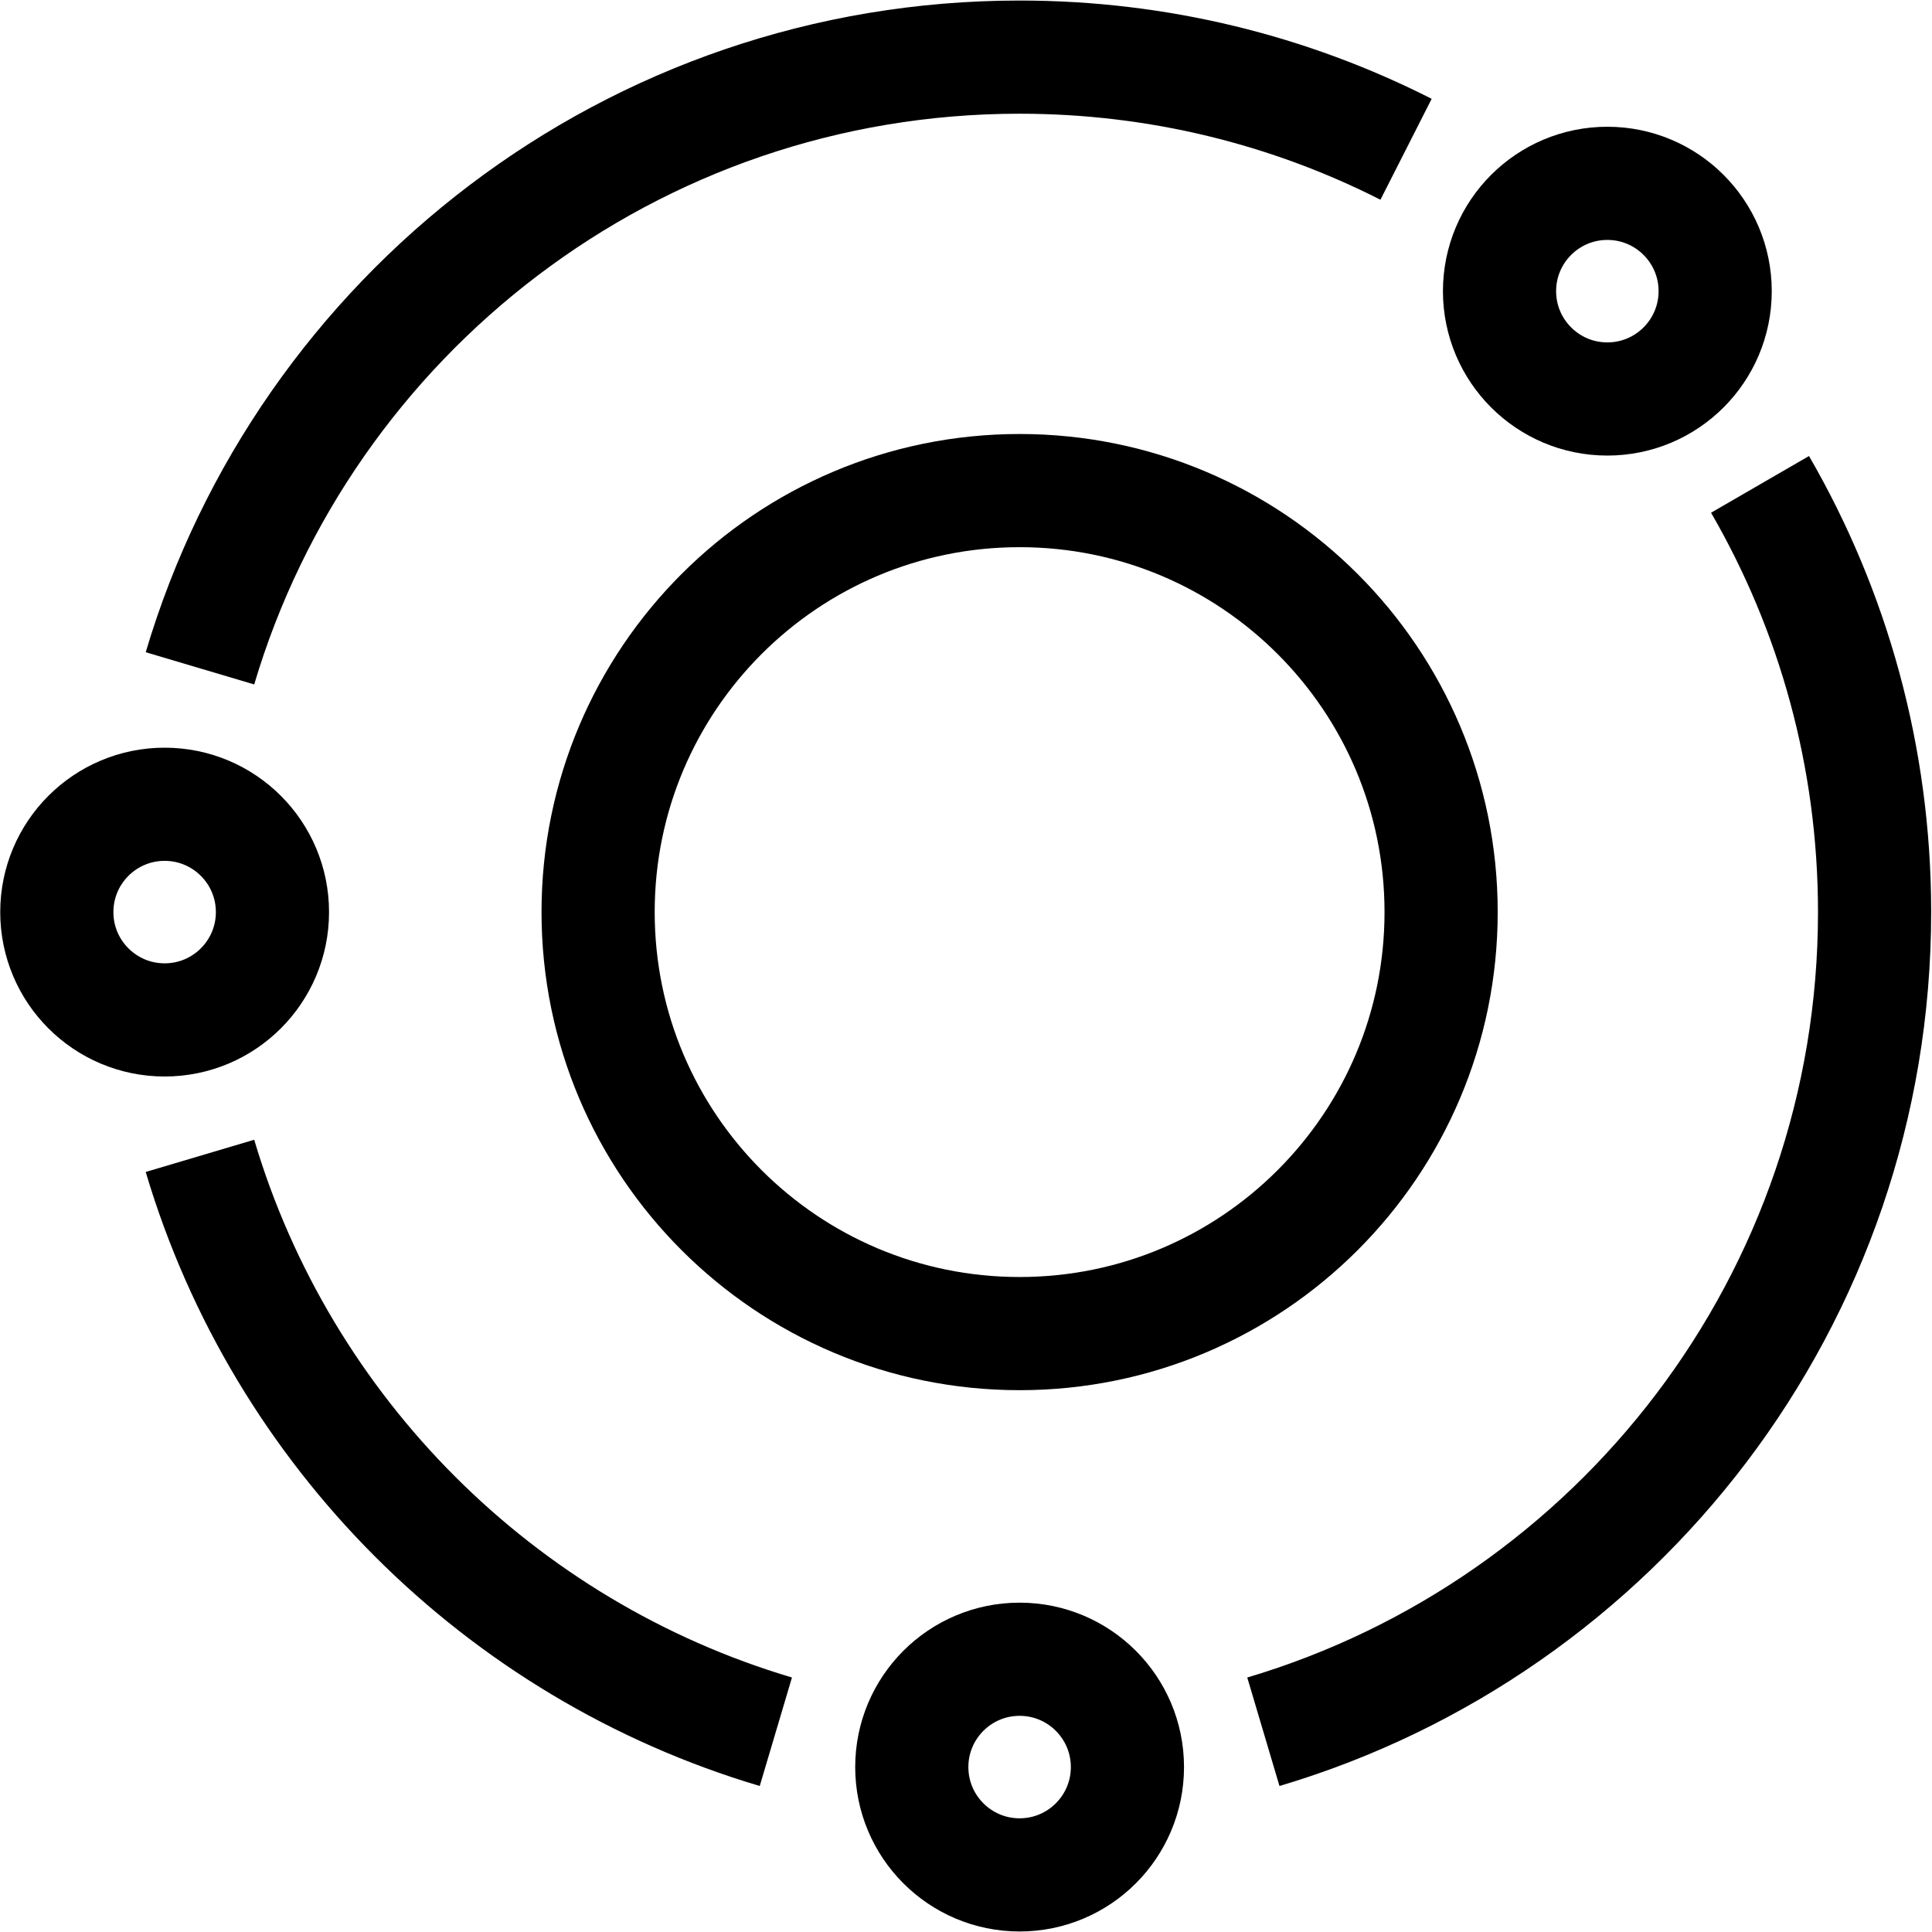<?xml version="1.0" encoding="UTF-8" standalone="no"?>
<!-- Created with Inkscape (http://www.inkscape.org/) -->

<svg
   version="1.1"
   id="svg213"
   xml:space="preserve"
   width="682.667"
   height="682.667"
   viewBox="0 0 682.667 682.667"
   xmlns="http://www.w3.org/2000/svg"
   xmlns:svg="http://www.w3.org/2000/svg"><defs
     id="defs217"><clipPath
       clipPathUnits="userSpaceOnUse"
       id="clipPath227"><path
         d="M 0,512 H 512 V 0 H 0 Z"
         id="path225" /></clipPath></defs><g
     id="g219"
     transform="matrix(1.333,0,0,-1.333,0,682.667)"><g
       id="g221"><g
         id="g223"
         clip-path="url(#clipPath227)"><g
           id="g229"
           transform="translate(382.006,270.353)"><path
             d="m 0,0 c 0,-61.707 -50.024,-111.731 -111.731,-111.731 -61.707,0 -111.731,50.024 -111.731,111.731 0,61.707 50.024,111.731 111.731,111.731 C -50.024,111.731 0,61.707 0,0 Z"
             style="fill:none;stroke:#000000;stroke-width:30;stroke-linecap:butt;stroke-linejoin:miter;stroke-miterlimit:10;stroke-dasharray:none;stroke-opacity:1"
             id="path231" /></g><g
           id="g233"
           transform="translate(454.651,434.948)"><path
             d="m 0,0 c 0,-15.785 -12.796,-28.581 -28.581,-28.581 -15.784,0 -28.58,12.796 -28.58,28.581 0,15.785 12.796,28.581 28.58,28.581 C -12.796,28.581 0,15.785 0,0 Z"
             style="fill:none;stroke:#000000;stroke-width:30;stroke-linecap:butt;stroke-linejoin:miter;stroke-miterlimit:10;stroke-dasharray:none;stroke-opacity:1"
             id="path235" /></g><g
           id="g237"
           transform="translate(372.713,472.558)"><path
             d="m 0,0 c -30.767,15.618 -65.572,24.428 -102.438,24.428 -102.714,0 -189.452,-68.337 -217.271,-162.019"
             style="fill:none;stroke:#000000;stroke-width:30;stroke-linecap:butt;stroke-linejoin:miter;stroke-miterlimit:10;stroke-dasharray:none;stroke-opacity:1"
             id="path239" /></g><g
           id="g241"
           transform="translate(334.889,53.082)"><path
             d="m 0,0 c 93.683,27.819 162.019,114.558 162.019,217.271 0,41.308 -11.058,80.03 -30.365,113.38"
             style="fill:none;stroke:#000000;stroke-width:30;stroke-linecap:butt;stroke-linejoin:miter;stroke-miterlimit:10;stroke-dasharray:none;stroke-opacity:1"
             id="path243" /></g><g
           id="g245"
           transform="translate(53.004,205.738)"><path
             d="M 0,0 C 21.738,-73.204 79.452,-130.918 152.656,-152.656"
             style="fill:none;stroke:#000000;stroke-width:30;stroke-linecap:butt;stroke-linejoin:miter;stroke-miterlimit:10;stroke-dasharray:none;stroke-opacity:1"
             id="path247" /></g><g
           id="g249"
           transform="translate(298.855,43.719)"><path
             d="m 0,0 c 0,-15.785 -12.796,-28.581 -28.581,-28.581 -15.784,0 -28.58,12.796 -28.58,28.581 0,15.785 12.796,28.581 28.58,28.581 C -12.796,28.581 0,15.785 0,0 Z"
             style="fill:none;stroke:#000000;stroke-width:30;stroke-linecap:butt;stroke-linejoin:miter;stroke-miterlimit:10;stroke-dasharray:none;stroke-opacity:1"
             id="path251" /></g><g
           id="g253"
           transform="translate(72.222,270.353)"><path
             d="m 0,0 c 0,-15.785 -12.796,-28.581 -28.581,-28.581 -15.784,0 -28.58,12.796 -28.58,28.581 0,15.785 12.796,28.581 28.58,28.581 C -12.796,28.581 0,15.785 0,0 Z"
             style="fill:none;stroke:#000000;stroke-width:30;stroke-linecap:butt;stroke-linejoin:miter;stroke-miterlimit:10;stroke-dasharray:none;stroke-opacity:1"
             id="path255" /></g></g></g></g></svg>
